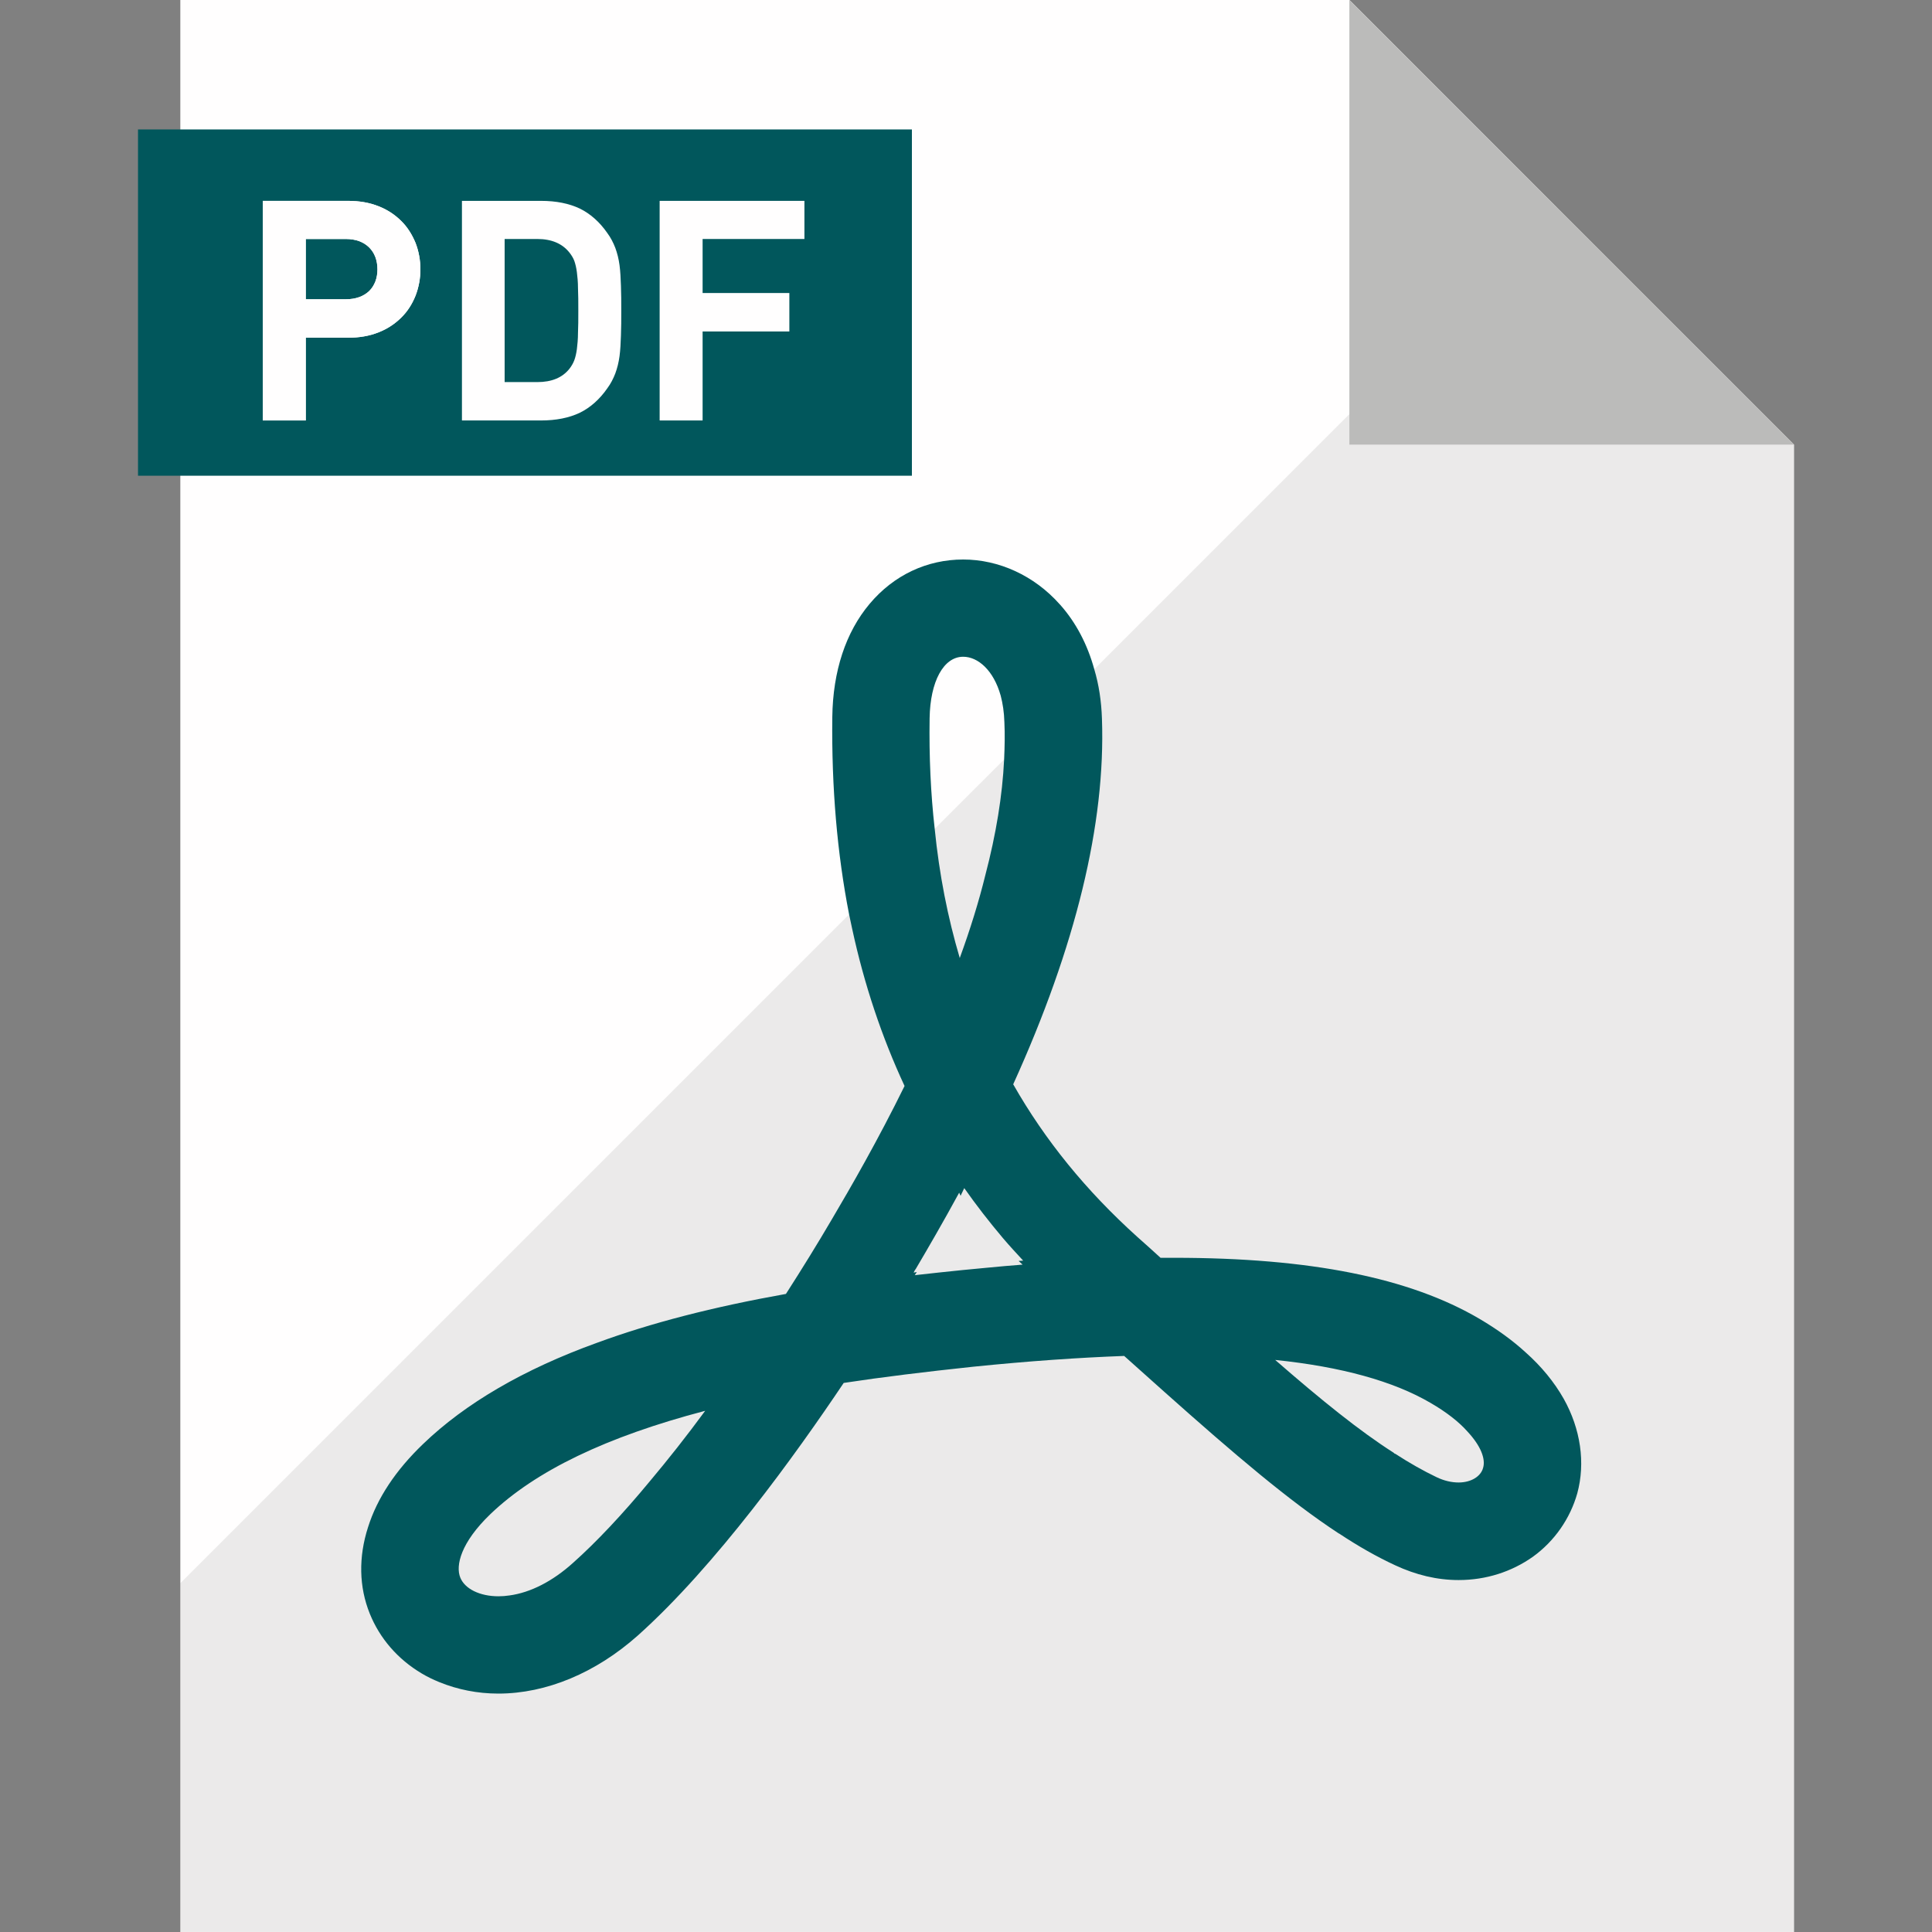 <svg width="30" height="30" viewBox="0 0 30 30" fill="none" xmlns="http://www.w3.org/2000/svg">
<rect x="0" y="0" width="30" height="30" fill="#808080" stroke="none"/>
<g clip-path="url(#clip0_132_11)">
<path d="M27.858 6.904V30H2.8V0H20.954L24.169 3.216L27.858 6.904Z" fill="#FFFEFE"/>
<path d="M14.16 2.01H2.143V7.387H14.16V2.01Z" fill="#01575C"/>
<path d="M6.453 3.773C6.4 3.645 6.33 3.53 6.232 3.433C6.135 3.336 6.016 3.256 5.879 3.203C5.738 3.146 5.579 3.119 5.402 3.119H4.081V6.529H4.748V5.244H5.402C5.579 5.244 5.738 5.217 5.879 5.16C6.016 5.107 6.135 5.027 6.232 4.93C6.33 4.833 6.4 4.722 6.453 4.59C6.502 4.462 6.528 4.325 6.528 4.184C6.528 4.038 6.502 3.901 6.453 3.773ZM5.733 4.519C5.645 4.603 5.521 4.647 5.371 4.647H4.748V3.711H5.371C5.521 3.711 5.645 3.755 5.733 3.843C5.817 3.927 5.861 4.042 5.861 4.184C5.861 4.32 5.817 4.435 5.733 4.519Z" fill="#FFFEFE"/>
<path d="M9.642 4.44C9.638 4.321 9.633 4.215 9.62 4.117C9.607 4.02 9.585 3.932 9.554 3.848C9.523 3.768 9.483 3.689 9.43 3.618C9.311 3.446 9.165 3.318 9.002 3.238C8.834 3.159 8.635 3.119 8.401 3.119H7.173V6.529H8.401C8.635 6.529 8.834 6.489 9.002 6.41C9.165 6.33 9.311 6.202 9.43 6.03C9.483 5.959 9.523 5.88 9.554 5.8C9.585 5.716 9.607 5.628 9.62 5.531C9.633 5.434 9.638 5.328 9.642 5.208C9.647 5.094 9.647 4.965 9.647 4.824C9.647 4.683 9.647 4.555 9.642 4.44ZM8.975 5.169C8.975 5.27 8.966 5.35 8.958 5.42C8.949 5.487 8.935 5.548 8.918 5.593C8.9 5.641 8.874 5.685 8.843 5.725C8.732 5.866 8.564 5.933 8.344 5.933H7.836V3.711H8.344C8.564 3.711 8.732 3.782 8.843 3.923C8.874 3.963 8.9 4.003 8.918 4.051C8.935 4.1 8.949 4.157 8.958 4.228C8.966 4.294 8.975 4.378 8.975 4.475C8.98 4.572 8.98 4.691 8.98 4.824C8.98 4.957 8.98 5.071 8.975 5.169Z" fill="#FFFEFE"/>
<path d="M12.491 3.711V3.119H10.243V6.529H10.91V5.147H12.257V4.55H10.91V3.711H12.491Z" fill="#FFFEFE"/>
<path d="M6.453 3.773C6.4 3.645 6.33 3.53 6.232 3.433C6.135 3.336 6.016 3.256 5.879 3.203C5.738 3.146 5.579 3.119 5.402 3.119H4.081V6.529H4.748V5.244H5.402C5.579 5.244 5.738 5.217 5.879 5.16C6.016 5.107 6.135 5.027 6.232 4.93C6.33 4.833 6.4 4.722 6.453 4.59C6.502 4.462 6.528 4.325 6.528 4.184C6.528 4.038 6.502 3.901 6.453 3.773ZM5.733 4.519C5.645 4.603 5.521 4.647 5.371 4.647H4.748V3.711H5.371C5.521 3.711 5.645 3.755 5.733 3.843C5.817 3.927 5.861 4.042 5.861 4.184C5.861 4.32 5.817 4.435 5.733 4.519Z" fill="#FFFEFE"/>
<path opacity="0.08" d="M27.858 6.903V29.999H2.8V24.584L14.514 12.87L15.207 12.177L15.592 11.793L16.232 11.152L16.992 10.392L24.169 3.215L27.858 6.903Z" fill="#040000"/>
<path d="M27.858 6.904H20.953V0L27.858 6.904Z" fill="#BBBBBA"/>
<path d="M24.28 21.718C24.134 21.461 23.936 21.218 23.688 20.998C23.485 20.812 23.247 20.64 22.977 20.481C21.89 19.84 20.34 19.531 18.233 19.531H18.021C17.906 19.425 17.787 19.319 17.663 19.209C16.864 18.489 16.228 17.707 15.733 16.837C16.705 14.695 17.169 12.787 17.111 11.161C17.102 10.887 17.063 10.631 16.992 10.393C16.886 10.008 16.709 9.668 16.462 9.39C16.458 9.385 16.458 9.385 16.453 9.381C16.06 8.939 15.512 8.688 14.956 8.688C14.395 8.688 13.878 8.93 13.503 9.377C13.132 9.818 12.933 10.423 12.924 11.134C12.911 12.221 12.999 13.25 13.185 14.2C13.202 14.275 13.216 14.35 13.233 14.425C13.419 15.286 13.693 16.104 14.046 16.863C13.631 17.707 13.211 18.436 12.919 18.93C12.699 19.306 12.456 19.699 12.204 20.092C11.069 20.295 10.106 20.543 9.267 20.852C8.132 21.262 7.222 21.793 6.568 22.424C6.144 22.831 5.857 23.263 5.715 23.714C5.565 24.178 5.574 24.642 5.742 25.057C5.897 25.441 6.175 25.763 6.546 25.984C6.634 26.037 6.727 26.081 6.824 26.121C7.107 26.236 7.416 26.298 7.738 26.298C8.485 26.298 9.253 25.975 9.903 25.397C11.113 24.315 12.363 22.574 13.101 21.474C13.706 21.382 14.364 21.302 15.106 21.223C15.98 21.134 16.753 21.081 17.456 21.055C17.672 21.249 17.88 21.435 18.078 21.611C19.183 22.596 20.022 23.308 20.782 23.807C20.782 23.811 20.786 23.811 20.791 23.811C21.091 24.01 21.378 24.173 21.665 24.306C21.988 24.456 22.314 24.535 22.65 24.535C23.074 24.535 23.472 24.407 23.803 24.173C24.139 23.93 24.381 23.581 24.492 23.188C24.62 22.716 24.545 22.19 24.28 21.718ZM14.514 12.87C14.452 12.323 14.426 11.753 14.435 11.152C14.444 10.582 14.651 10.198 14.956 10.198C15.185 10.198 15.428 10.406 15.539 10.803C15.57 10.922 15.592 11.059 15.596 11.214C15.605 11.399 15.601 11.594 15.592 11.793C15.565 12.354 15.468 12.95 15.3 13.59C15.199 14.001 15.066 14.43 14.903 14.876C14.717 14.248 14.585 13.582 14.514 12.87ZM7.147 24.496C7.072 24.31 7.155 23.953 7.615 23.511C8.317 22.839 9.417 22.309 10.95 21.907C10.658 22.305 10.371 22.667 10.093 22.998C9.669 23.511 9.262 23.944 8.896 24.27C8.582 24.553 8.238 24.73 7.911 24.774C7.853 24.783 7.796 24.787 7.739 24.787C7.451 24.787 7.217 24.672 7.147 24.496ZM14.205 19.801L14.236 19.752L14.187 19.761C14.196 19.739 14.209 19.717 14.223 19.699C14.408 19.385 14.642 18.983 14.894 18.52L14.916 18.568L14.973 18.449C15.159 18.714 15.362 18.975 15.574 19.226C15.676 19.346 15.782 19.46 15.888 19.575L15.817 19.58L15.879 19.637C15.698 19.65 15.508 19.668 15.318 19.686C15.199 19.699 15.075 19.708 14.951 19.721C14.695 19.747 14.444 19.774 14.205 19.801ZM21.639 22.557C21.113 22.221 20.526 21.748 19.801 21.117C20.83 21.223 21.639 21.448 22.213 21.784C22.465 21.93 22.654 22.08 22.783 22.225C22.995 22.451 23.07 22.654 23.03 22.791C22.995 22.928 22.84 23.02 22.65 23.02C22.54 23.02 22.425 22.994 22.306 22.937C22.102 22.839 21.89 22.72 21.665 22.574C21.656 22.574 21.648 22.566 21.639 22.557Z" fill="#01575C"/>
</g>
<defs>
<clipPath id="clip0_132_11">
<rect width="30" height="30" fill="white"/>
</clipPath>
</defs>
</svg>
